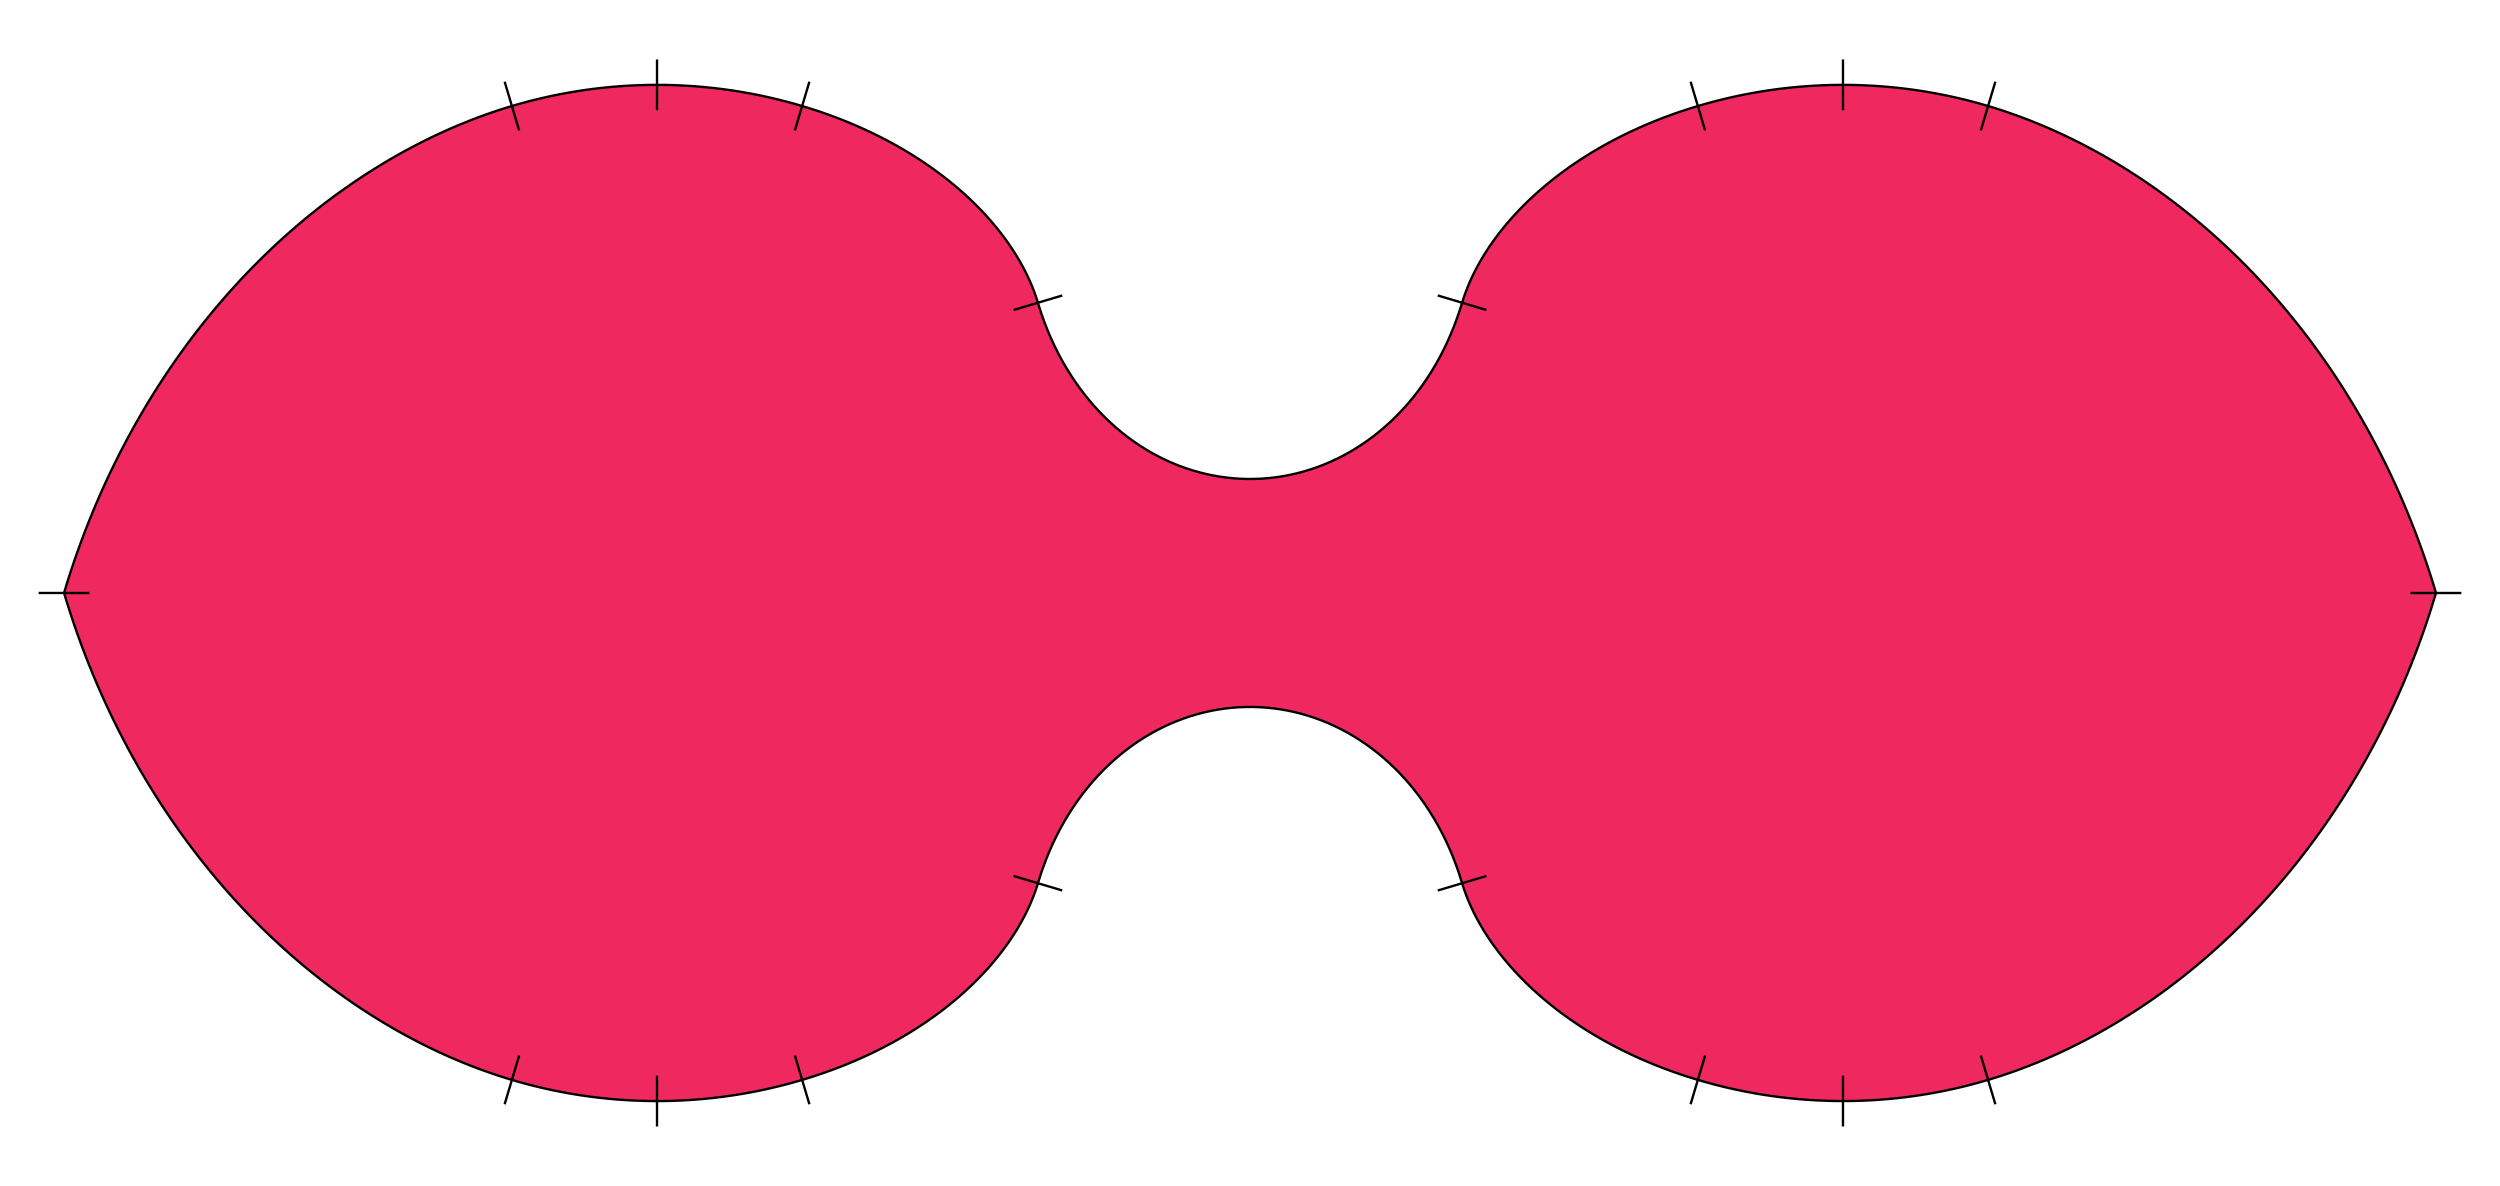 <?xml version="1.0" encoding="UTF-8"?>
<svg xmlns="http://www.w3.org/2000/svg" width="1054" height="500">
	<g stroke="#000">
		<path fill="#f02860" d="M615.308 131.164l-1.199 3.466-1.287 3.398-1.373 3.327-1.458 3.255-1.541 3.182-1.621 3.106-1.7 3.028-1.777 2.949-1.851 2.868-1.923 2.785-1.993 2.701-2.061 2.615-2.127 2.528-2.189 2.439-2.25 2.349-2.309 2.257-2.365 2.164-2.418 2.071-2.47 1.976-2.519 1.879-2.565 1.782-2.609 1.683-2.651 1.585-2.689 1.484-2.725 1.383-2.759 1.282-2.79 1.179-2.819 1.076-2.845.972-2.868.868-2.888.763-2.906.658-2.921.552-2.934.446-2.944.34-2.951.234-2.956.127-2.958.02-2.957-.086-2.953-.192-2.947-.299-2.938-.405-2.927-.511-2.912-.617-2.896-.722-2.876-.827-2.854-.931-2.829-1.035-2.802-1.139-2.772-1.242-2.739-1.344-2.704-1.445-2.666-1.546-2.626-1.645-2.583-1.744-2.537-1.841-2.49-1.938-2.439-2.034-2.387-2.128-2.331-2.221-2.274-2.313-2.214-2.404-2.151-2.493-2.086-2.581-2.02-2.667-1.95-2.752-1.879-2.836-1.806-2.917-1.73-2.997-1.653-3.075-1.573-3.152-1.491-3.227-1.407-3.299-1.321-3.371-1.233-3.439-1.144-3.506-.422-1.389-.261-.855-.277-.868-.294-.881-.311-.895-.329-.908-.347-.921-.365-.934-.384-.947-.404-.959-.424-.972-.444-.984-.465-.996-.487-1.007-.508-1.019-.531-1.031-.553-1.042-.576-1.052-.6-1.063-.624-1.073-.649-1.083-.673-1.093-.699-1.102-.725-1.111-.751-1.12-.778-1.128-.805-1.136-.832-1.144-.86-1.151-.889-1.158-.918-1.164-.947-1.17-.976-1.175-1.006-1.18-1.037-1.185-1.068-1.189-1.099-1.193-1.131-1.196-1.163-1.199-1.195-1.201-1.227-1.202-1.261-1.204-1.294-1.204-1.327-1.204-1.362-1.204-1.396-1.202-1.43-1.2-1.466-1.198-1.5-1.195-1.536-1.192-1.572-1.187-1.608-1.182-1.644-1.177-1.68-1.171-1.717-1.164-1.754-1.157-1.791-1.149-1.829-1.139-1.866-1.13-1.904-1.12-1.942-1.109-1.98-1.097-2.018-1.085-2.056-1.071-2.094-1.058-2.132-1.043-2.171-1.027-2.21-1.011-2.248-.994-2.287-.976-2.325-.958-2.365-.939-2.403-.919-2.442-.897-2.481-.876-2.519-.853-2.557-.83-2.596-.806-2.629-.78-2.641-.746-2.65-.713-2.659-.678-2.668-.644-2.676-.61-2.683-.576-2.691-.542-2.697-.507-2.704-.472-2.709-.438-2.715-.403-2.719-.368-2.724-.333-2.728-.298-2.732-.263-2.735-.228-2.737-.193-2.74-.158-2.742-.123-2.743-.088-2.744-.053-2.744-.017-2.744.017-2.744.053-2.743.088-2.742.123-2.74.158-2.737.193-2.735.228-2.732.263-2.728.298-2.724.333-2.719.368-2.715.403-2.709.438-2.704.472-2.697.507-2.691.542-2.683.576-2.676.61-2.668.644-2.659.678-2.65.713-2.641.746-2.633.781-2.646.822-2.663.864-2.68.908-2.695.952-2.71.996-2.724 1.041-2.737 1.087-2.749 1.132-2.761 1.179-2.772 1.226-2.781 1.273-2.79 1.32-2.798 1.368-2.805 1.417-2.812 1.465-2.817 1.514-2.821 1.564-2.825 1.613-2.827 1.663-2.829 1.713-2.83 1.763-2.829 1.814-2.829 1.865-2.826 1.916-2.823 1.967-2.819 2.018-2.814 2.07-2.808 2.121-2.801 2.173-2.793 2.225-2.784 2.276-2.774 2.328-2.763 2.38-2.751 2.432-2.738 2.483-2.724 2.535-2.709 2.587-2.694 2.639-2.677 2.69-2.659 2.741-2.64 2.793-2.62 2.844-2.599 2.895-2.578 2.946-2.555 2.996-2.531 3.046-2.506 3.097-2.481 3.146-2.454 3.196-2.426 3.245-2.398 3.294-2.368 3.343-2.338 3.391-2.306 3.439-2.273 3.486-2.24 3.533-2.206 3.58-2.171 3.626-2.135 3.672-2.098 3.717-2.06 3.762-2.021 3.806-1.982 3.849-1.941 3.893-1.9 3.935-1.857 3.977-1.815 4.019-1.771 4.059-1.726 4.099-1.681 4.139-1.634 4.178-1.587 4.216-1.539 4.253-1.491 4.29-1.442 4.326-1.391 4.361L27 249.999l1.341 4.396 1.391 4.361 1.442 4.326 1.491 4.29 1.539 4.253 1.587 4.216 1.634 4.178 1.681 4.139 1.726 4.099 1.771 4.059 1.815 4.019 1.858 3.977 1.9 3.935 1.941 3.893 1.982 3.849 2.021 3.806 2.06 3.762 2.098 3.717 2.135 3.672 2.171 3.626 2.206 3.58 2.24 3.533 2.274 3.486 2.306 3.439 2.338 3.391 2.368 3.343 2.398 3.294 2.426 3.245 2.454 3.196 2.481 3.147 2.506 3.097 2.531 3.047 2.555 2.996 2.578 2.946 2.599 2.895 2.62 2.844 2.64 2.793 2.659 2.741 2.677 2.69 2.694 2.639 2.709 2.587 2.724 2.535 2.738 2.483 2.751 2.432 2.763 2.38 2.774 2.328 2.784 2.276 2.793 2.224 2.801 2.173 2.808 2.121 2.813 2.07 2.819 2.018 2.823 1.967 2.826 1.916 2.828 1.865 2.829 1.814 2.83 1.763 2.829 1.713 2.827 1.663 2.825 1.613 2.821 1.563 2.817 1.514 2.812 1.465 2.805 1.417 2.798 1.368 2.79 1.321 2.781 1.273 2.772 1.226 2.761 1.179 2.749 1.133 2.737 1.087 2.724 1.041 2.71.996 2.695.952 2.68.908 2.663.864 2.646.822 2.633.781 2.641.746 2.65.713 2.659.678 2.668.644 2.676.61 2.683.576 2.691.542 2.697.507 2.704.472 2.709.438 2.715.403 2.719.368 2.724.333 2.728.298 2.732.263 2.735.229 2.737.193 2.74.158 2.742.123 2.743.088 2.744.053 2.744.017 2.744-.017 2.744-.053 2.743-.088 2.742-.123 2.74-.158 2.737-.193 2.735-.229 2.732-.263 2.728-.298 2.724-.333 2.719-.368 2.715-.403 2.709-.438 2.704-.472 2.697-.507 2.691-.541 2.683-.576 2.676-.61 2.668-.644 2.659-.678 2.65-.713 2.641-.746 2.629-.779 2.596-.806 2.557-.83 2.519-.854 2.481-.876 2.442-.898 2.403-.919 2.365-.939 2.325-.958 2.287-.976 2.248-.994 2.21-1.012 2.171-1.027 2.132-1.043 2.094-1.057 2.056-1.071 2.018-1.085 1.98-1.097 1.942-1.109 1.904-1.12 1.866-1.13 1.829-1.139 1.791-1.148 1.754-1.157 1.717-1.164 1.68-1.171 1.644-1.177 1.608-1.182 1.572-1.187 1.536-1.192 1.5-1.195 1.466-1.198 1.43-1.201 1.396-1.202 1.362-1.203 1.327-1.204 1.294-1.204 1.261-1.204 1.227-1.202 1.195-1.201 1.163-1.199 1.131-1.196 1.099-1.193 1.068-1.189 1.037-1.185 1.006-1.181.976-1.175.947-1.17.918-1.164.889-1.158.86-1.151.832-1.144.805-1.136.778-1.128.751-1.12.725-1.111.699-1.102.673-1.093.649-1.083.624-1.073.6-1.063.576-1.052.553-1.042.531-1.03.508-1.019.487-1.008.465-.996.444-.984.424-.972.404-.959.384-.947.365-.934.347-.921.329-.908.311-.895.294-.881.277-.868.261-.854 1.108-3.532 1.199-3.466 1.287-3.398 1.373-3.328 1.458-3.255 1.541-3.182 1.621-3.106 1.7-3.028 1.776-2.949 1.851-2.868 1.923-2.785 1.993-2.701 2.061-2.615 2.127-2.528 2.19-2.439 2.25-2.349 2.309-2.257 2.365-2.165 2.419-2.071 2.47-1.975 2.519-1.879 2.565-1.782 2.609-1.684 2.651-1.585 2.689-1.484 2.725-1.383 2.759-1.282 2.79-1.179 2.819-1.076 2.845-.972 2.868-.868 2.888-.763 2.906-.658 2.922-.552 2.934-.446 2.944-.34 2.951-.234 2.956-.127 2.958-.02 2.957.086 2.953.192 2.947.299 2.938.405 2.927.511 2.912.617 2.896.722 2.876.827 2.854.931 2.829 1.035 2.802 1.139 2.772 1.241 2.739 1.344 2.704 1.445 2.666 1.545 2.626 1.645 2.583 1.744 2.537 1.841 2.49 1.938 2.439 2.034 2.386 2.128 2.332 2.221 2.273 2.313 2.214 2.404 2.151 2.493 2.087 2.581 2.02 2.667 1.951 2.752 1.879 2.835 1.806 2.917 1.73 2.997 1.653 3.075 1.573 3.152 1.491 3.227 1.407 3.3 1.321 3.37 1.233 3.439 1.827 5.75.277.868.294.881.311.895.329.908.347.921.366.934.384.947.404.959.424.972.444.984.465.996.486 1.008.508 1.019.531 1.03.553 1.042.576 1.052.6 1.063.624 1.073.648 1.083.674 1.093.699 1.102.725 1.111.751 1.12.778 1.128.805 1.136.832 1.144.86 1.151.889 1.158.918 1.164.947 1.17.976 1.175 1.006 1.18 1.037 1.185 1.068 1.189 1.099 1.193 1.131 1.196 1.163 1.199 1.195 1.201 1.228 1.202 1.26 1.204 1.294 1.204 1.327 1.204 1.362 1.203 1.396 1.202 1.431 1.201 1.465 1.198 1.5 1.195 1.536 1.192 1.572 1.187 1.608 1.182 1.644 1.177 1.68 1.171 1.717 1.164 1.754 1.157 1.791 1.148 1.829 1.139 1.866 1.13 1.904 1.12 1.942 1.109 1.98 1.097 2.018 1.085 2.056 1.071 2.094 1.058 2.133 1.043 2.171 1.027 2.21 1.012 2.248.994 2.287.976 2.326.958 2.364.939 2.403.919 2.442.898 2.48.876 2.519.853 2.557.83 2.596.806 2.629.779 2.641.746 2.65.713 2.659.678 2.668.644 2.676.61 2.683.576 2.691.542 2.697.507 2.704.472 2.709.438 2.714.403 2.72.368 2.724.333 2.728.298 2.732.263 2.735.229 2.737.193 2.74.158 2.742.123 2.743.088 2.744.053 2.744.017 2.744-.017 2.744-.053 2.743-.088 2.742-.123 2.74-.158 2.737-.193 2.735-.229 2.732-.263 2.728-.298 2.724-.333 2.719-.368 2.715-.403 2.709-.438 2.704-.472 2.697-.507 2.691-.542 2.683-.576 2.676-.61 2.668-.644 2.659-.678 2.65-.713 2.641-.746 2.633-.781 2.646-.822 2.663-.864 2.68-.908 2.695-.952 2.71-.996 2.724-1.041 2.737-1.087 2.749-1.132 2.761-1.179 2.772-1.226 2.781-1.273 2.79-1.321 2.798-1.368 2.805-1.417 2.812-1.465 2.817-1.514 2.821-1.563 2.825-1.613 2.827-1.663 2.829-1.713 2.83-1.763 2.829-1.814 2.829-1.865 2.826-1.916 2.823-1.967 2.819-2.018 2.814-2.07 2.808-2.121 2.801-2.173 2.793-2.224 2.784-2.276 2.774-2.328 2.763-2.38 2.751-2.432 2.738-2.483 2.724-2.535 2.709-2.587 2.694-2.639 2.677-2.69 2.659-2.741 2.64-2.793 2.62-2.844 2.599-2.895 2.578-2.946 2.555-2.996 2.531-3.047 2.506-3.097 2.481-3.147 2.454-3.196 2.426-3.245 2.398-3.294 2.368-3.343 2.338-3.391 2.306-3.439 2.274-3.486 2.24-3.533 2.206-3.58 2.171-3.626 2.135-3.672 2.098-3.717 2.06-3.762 2.021-3.806 1.982-3.849 1.941-3.893 1.9-3.935 1.858-3.977 1.815-4.018 1.771-4.059 1.726-4.099 1.681-4.139 1.634-4.178 1.587-4.216 1.54-4.253 1.49-4.29 1.442-4.326 2.732-8.756-1.341-4.395-1.391-4.361-1.442-4.326-1.49-4.29-1.54-4.253-1.587-4.216-1.634-4.178-1.681-4.139-1.726-4.099-1.771-4.059-1.815-4.019-1.858-3.977-1.9-3.935-1.941-3.893-1.982-3.849-2.021-3.806-2.06-3.762-2.098-3.717-2.135-3.672-2.171-3.626-2.206-3.58-2.24-3.533-2.274-3.486-2.306-3.439-2.338-3.391-2.368-3.343-2.398-3.294-2.426-3.245-2.454-3.196-2.481-3.146-2.506-3.097-2.531-3.046-2.555-2.996-2.578-2.946-2.599-2.895-2.62-2.844-2.64-2.793-2.659-2.741-2.677-2.69-2.694-2.639-2.709-2.587-2.724-2.535-2.738-2.483-2.751-2.432-2.763-2.38-2.774-2.328-2.784-2.276-2.793-2.225-2.801-2.173-2.808-2.121-2.813-2.07-2.819-2.018-2.823-1.967-2.826-1.916-2.828-1.865-2.829-1.814-2.83-1.763-2.829-1.713-2.827-1.663-2.825-1.613-2.821-1.564-2.817-1.514-2.812-1.465-2.805-1.417-2.798-1.368-2.79-1.32-2.781-1.273-2.772-1.226-2.761-1.179-2.749-1.133-2.737-1.087-2.724-1.041-2.71-.996-2.695-.952-2.68-.908-2.663-.864-2.646-.822-2.633-.781-2.641-.746-2.65-.713-2.659-.678-2.668-.644-2.676-.61-2.683-.576-2.691-.542-2.697-.507-2.704-.472-2.709-.438-2.715-.403-2.719-.368-2.724-.333-2.728-.298-2.732-.263-2.735-.228-2.737-.193-2.74-.158-2.742-.123-2.743-.088-2.744-.053-2.744-.017-2.744.017-2.744.053-2.743.088-2.742.123-2.74.158-2.737.193-2.735.228-2.732.263-2.728.298-2.724.333-2.72.368-2.714.403-2.709.438-2.704.472-2.697.507-2.691.542-2.683.576-2.676.61-2.668.644-2.659.678-2.65.713-2.641.746-2.629.78-2.596.806-2.557.83-2.519.853-2.48.876-2.442.897-2.403.919-2.364.939-2.326.958-2.287.977-2.248.994-2.21 1.011-2.171 1.027-2.133 1.043-2.094 1.057-2.056 1.071-2.018 1.085-1.98 1.097-1.942 1.109-1.904 1.12-1.866 1.13-1.829 1.139-1.791 1.149-1.754 1.157-1.717 1.164-1.68 1.171-1.644 1.177-1.608 1.182-1.572 1.187-1.536 1.192-1.5 1.195-1.465 1.198-1.431 1.2-1.396 1.202-1.362 1.204-1.327 1.204-1.294 1.204-1.26 1.204-1.228 1.202-1.195 1.201-1.163 1.199-1.131 1.196-1.099 1.193-1.068 1.189-1.037 1.185-1.006 1.18-.976 1.175-.947 1.17-.918 1.164-.889 1.158-.86 1.151-.832 1.144-.805 1.136-.778 1.128-.751 1.12-.725 1.111-.699 1.102-.674 1.093-.648 1.083-.624 1.073-.6 1.063-.576 1.052-.553 1.042-.531 1.031-.508 1.019-.486 1.008-.465.996-.444.984-.424.972-.404.959-.384.947-.366.934-.347.921-.329.908-.311.895-.294.881z"/>
		<path fill="none" d="M27 249.999H16.289m1010.711.001h10.711M838.184 44.708l3.059-10.265m-3.059 420.848l3.059 10.264M215.816 44.708l-3.059-10.265m3.059 420.848l-3.059 10.264m564.243-1.341v10.71m0-439.141V25.074m-61.184 430.217l-3.059 10.264m3.059-420.848l-3.059-10.265M277 464.215v10.711m0-439.141V25.074m61.184 430.217l3.059 10.265m-3.059-420.848l3.059-10.265m96.34 337.925l10.265 3.059m168.568-3.059l-10.265 3.059M437.584 127.631l10.264-3.059m168.568 3.059l-10.265-3.059M37.711 250H27m989.289 0H1027M835.125 54.973l3.059-10.264m-3.059 400.319l3.059 10.264M218.875 54.973l-3.059-10.264m3.059 400.319l-3.059 10.264m561.184-1.787v10.711m0-417.72V35.785M718.875 445.027l-3.059 10.264m3.059-400.319l-3.059-10.264M277 453.505v10.711m0-417.72V35.785m58.125 409.242l3.059 10.264m-3.059-400.319l3.059-10.264m89.135 324.601l10.264 3.059m189.097-3.059l-10.264 3.059M427.319 130.69l10.264-3.059m189.097 3.059l-10.264-3.059"/>
	</g>
</svg>
